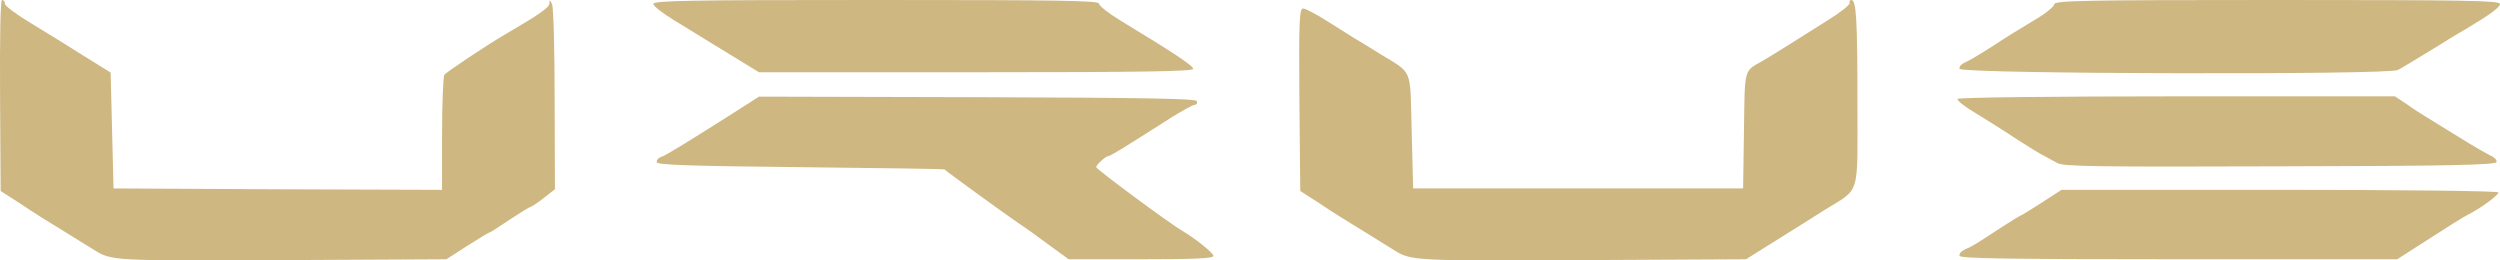 <svg xmlns="http://www.w3.org/2000/svg" width="192" height="20" viewBox="0 0 192 20" fill="none"><path d="M0.005 7.334L0.05 14.667L1.406 15.538C3.051 16.626 3.229 16.735 5.118 17.888C5.963 18.41 6.896 18.998 7.23 19.194C8.541 20.02 8.675 20.042 21.59 19.977L34.283 19.912L35.906 18.867C36.795 18.301 37.55 17.844 37.617 17.844C37.662 17.844 38.351 17.409 39.151 16.865C39.974 16.321 40.685 15.886 40.752 15.886C40.818 15.886 41.286 15.581 41.752 15.211L42.619 14.537L42.597 7.66C42.597 3.852 42.508 0.566 42.397 0.326C42.242 -0.044 42.197 -0.044 42.197 0.261C42.175 0.588 41.463 1.088 38.663 2.72C37.329 3.504 34.261 5.549 34.127 5.745C34.039 5.876 33.95 7.921 33.95 10.293V14.58L21.346 14.537L8.719 14.471L8.608 10.032L8.497 5.571L6.497 4.331C5.407 3.634 3.562 2.503 2.451 1.828C1.317 1.153 0.383 0.457 0.383 0.305C0.383 0.131 0.294 0 0.161 0C0.028 0 -0.017 2.742 0.005 7.334ZM50.177 0.305C50.177 0.457 50.888 1.023 51.755 1.545C52.623 2.067 53.556 2.655 53.845 2.829C54.133 3.003 55.267 3.699 56.334 4.352L58.291 5.549H74.963C87.7 5.549 91.635 5.484 91.635 5.288C91.635 5.049 90.234 4.113 86.033 1.567C85.144 1.023 84.41 0.457 84.41 0.283C84.41 0.044 81.498 0 67.294 0C52.867 0 50.177 0.044 50.177 0.305ZM142.051 0.239C142.073 0.37 141.34 0.957 140.428 1.523C138.361 2.829 135.871 4.396 135.36 4.679C133.915 5.506 134.004 5.157 133.937 10.032L133.871 14.471H108.529L108.418 10.075C108.285 5.07 108.552 5.723 105.906 4.091C105.083 3.569 104.217 3.047 104.016 2.938C103.816 2.807 102.905 2.241 102.016 1.676C101.126 1.11 100.26 0.653 100.082 0.653C99.793 0.653 99.748 1.545 99.793 7.66L99.86 14.667L101.216 15.538C101.949 16.038 102.749 16.539 102.994 16.691C104.261 17.474 106.528 18.867 107.04 19.194C108.351 20.02 108.485 20.042 121.4 19.977L134.093 19.912L136.316 18.519C137.538 17.757 139.25 16.691 140.095 16.147C142.917 14.384 142.651 15.255 142.651 7.834C142.651 1.458 142.562 0 142.184 0C142.073 0 142.007 0.109 142.051 0.239ZM157.767 0.326C157.767 0.501 157.1 1.045 156.278 1.523C155.433 2.024 154.01 2.894 153.099 3.504C152.187 4.091 151.21 4.679 150.921 4.787C150.631 4.918 150.431 5.136 150.498 5.288C150.631 5.68 183.442 5.767 184.153 5.375C184.42 5.245 185.598 4.526 186.776 3.808C187.932 3.09 189.066 2.394 189.288 2.285C191.155 1.175 192 0.566 192 0.305C192 0.044 189.488 0 174.884 0C160.057 0 157.767 0.044 157.767 0.326ZM56.624 8.487C52.755 10.946 51.155 11.925 50.777 12.056C50.555 12.121 50.399 12.317 50.444 12.469C50.533 12.665 53.022 12.752 61.536 12.839C67.582 12.905 72.518 12.97 72.54 13.013C72.562 13.079 77.386 16.582 78.297 17.192C78.675 17.431 79.675 18.149 80.52 18.78L82.076 19.912H87.634C91.746 19.912 93.191 19.846 93.191 19.651C93.191 19.433 91.812 18.323 90.812 17.736C89.923 17.235 84.188 12.992 84.188 12.839C84.188 12.643 84.944 11.969 85.166 11.969C85.255 11.969 86.033 11.512 86.922 10.946C87.811 10.402 89.189 9.51 90.012 8.988C90.835 8.487 91.612 8.052 91.746 8.052C91.902 8.052 91.969 7.921 91.924 7.769C91.835 7.573 88.234 7.508 75.052 7.464L58.291 7.421L56.624 8.487ZM150.343 7.595C150.276 7.704 150.898 8.204 151.721 8.683C152.544 9.183 153.966 10.075 154.877 10.685C155.789 11.272 156.744 11.86 156.989 11.969C157.234 12.099 157.678 12.339 157.99 12.513C158.456 12.796 160.991 12.818 175.083 12.774C188.088 12.752 191.645 12.665 191.733 12.447C191.778 12.317 191.622 12.121 191.4 12.012C191.178 11.925 190 11.251 188.777 10.489C187.554 9.727 186.354 8.988 186.132 8.857C185.888 8.705 185.287 8.335 184.821 7.986L183.931 7.399H167.192C157.656 7.399 150.41 7.486 150.343 7.595ZM156.811 15.559C155.967 16.104 155.255 16.539 155.211 16.539C155.167 16.539 154.499 16.952 153.722 17.453C151.632 18.824 151.477 18.911 150.921 19.15C150.631 19.281 150.431 19.498 150.498 19.651C150.565 19.846 154.166 19.912 167.348 19.912H184.109L185.665 18.911C188.266 17.235 189.221 16.648 189.444 16.539C190.466 16.038 191.978 14.928 191.867 14.776C191.8 14.667 184.865 14.58 175.039 14.58H158.323L156.811 15.559Z" fill="#CEB781"></path></svg>